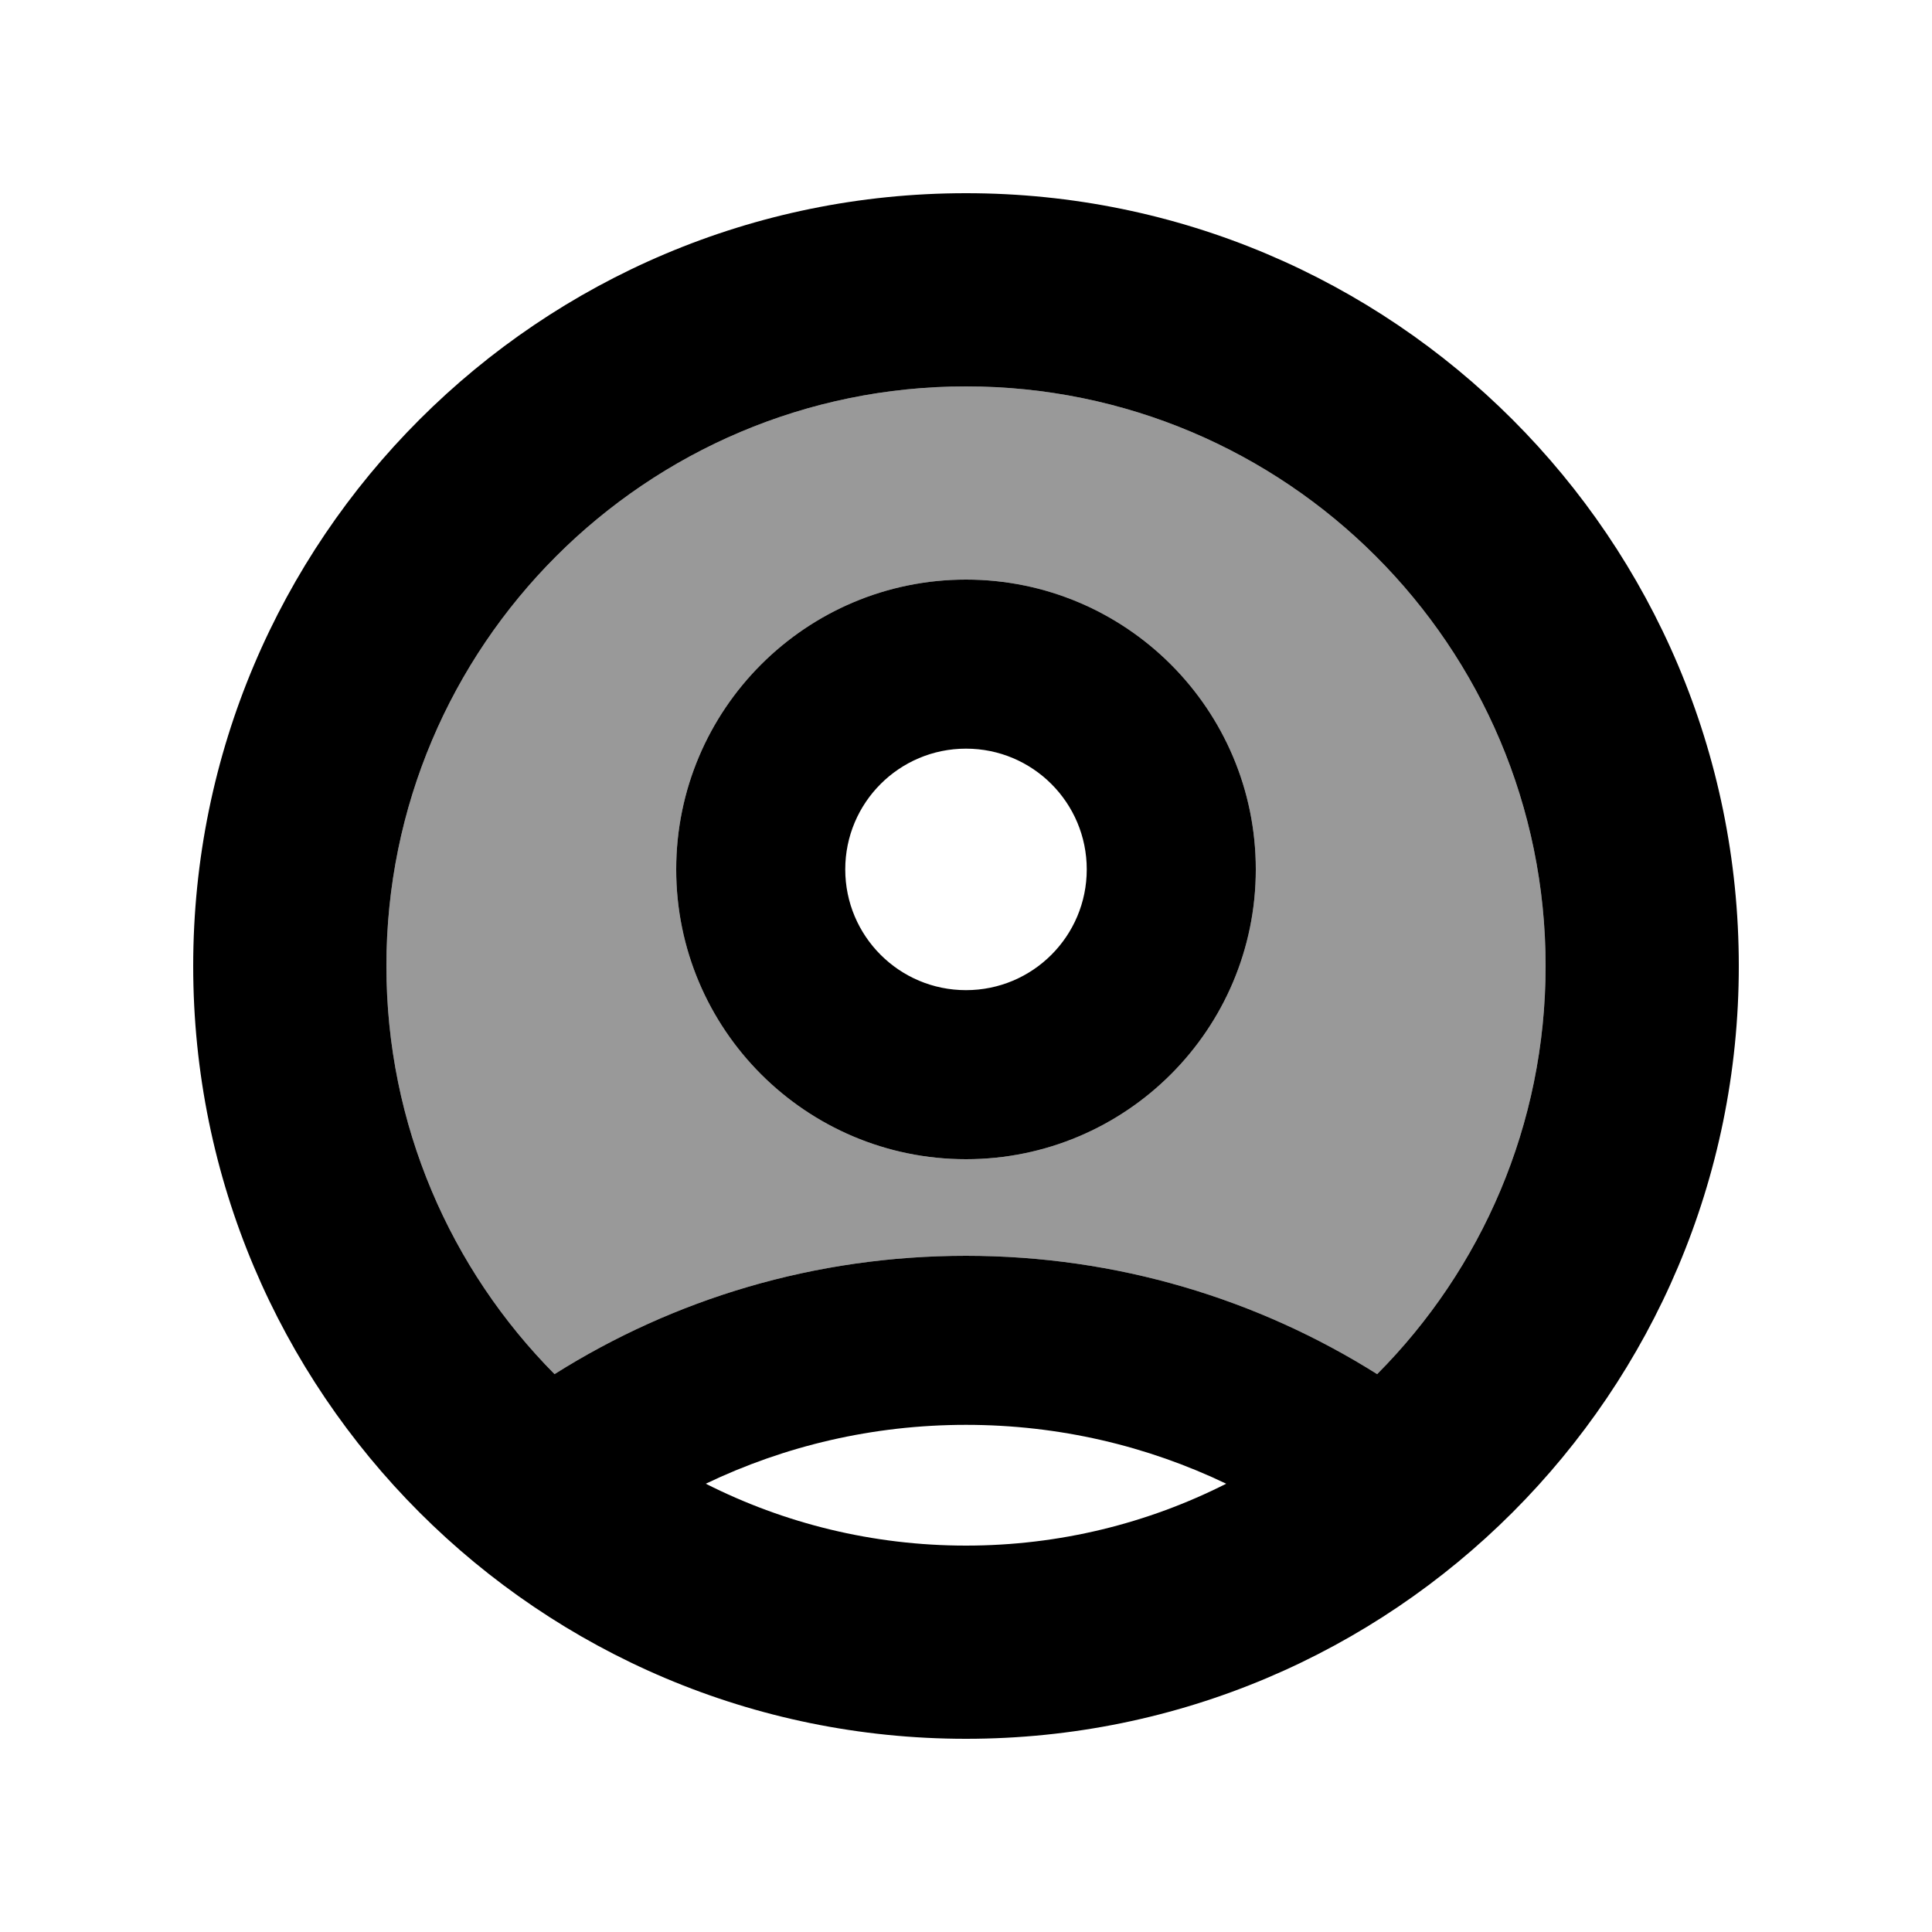 <svg xmlns="http://www.w3.org/2000/svg" viewBox="0 0 640 640"><!--! Font Awesome Pro 7.1.0 by @fontawesome - https://fontawesome.com License - https://fontawesome.com/license (Commercial License) Copyright 2025 Fonticons, Inc. --><path opacity=".4" fill="currentColor" d="M128 320C128 372.7 149.3 420.5 183.7 455.2C223.2 430.3 269.9 416 320 416C370.1 416 416.8 430.4 456.2 455.2C490.7 420.5 512 372.7 512 320C512 214 426 128 320 128C214 128 128 214 128 320zM416 288C416 341 373 384 320 384C267 384 224 341 224 288C224 235 267 192 320 192C373 192 416 235 416 288z"/><path fill="currentColor" d="M320 576C178.6 576 64 461.4 64 320C64 178.6 178.6 64 320 64C461.4 64 576 178.6 576 320C576 461.4 461.4 576 320 576zM320 472C289.1 472 259.9 479 233.8 491.5C259.7 504.6 289 512 320 512C351 512 380.3 504.6 406.2 491.5C380.1 479 350.9 472 320 472zM320 128C214 128 128 214 128 320C128 372.7 149.3 420.5 183.7 455.2C223.2 430.3 269.9 416 320 416C370.1 416 416.8 430.4 456.2 455.2C490.7 420.5 512 372.7 512 320C512 214 426 128 320 128zM320 384C267 384 224 341 224 288C224 235 267 192 320 192C373 192 416 235 416 288C416 341 373 384 320 384zM320 248C297.9 248 280 265.9 280 288C280 310.1 297.9 328 320 328C342.1 328 360 310.1 360 288C360 265.9 342.1 248 320 248z"/></svg>